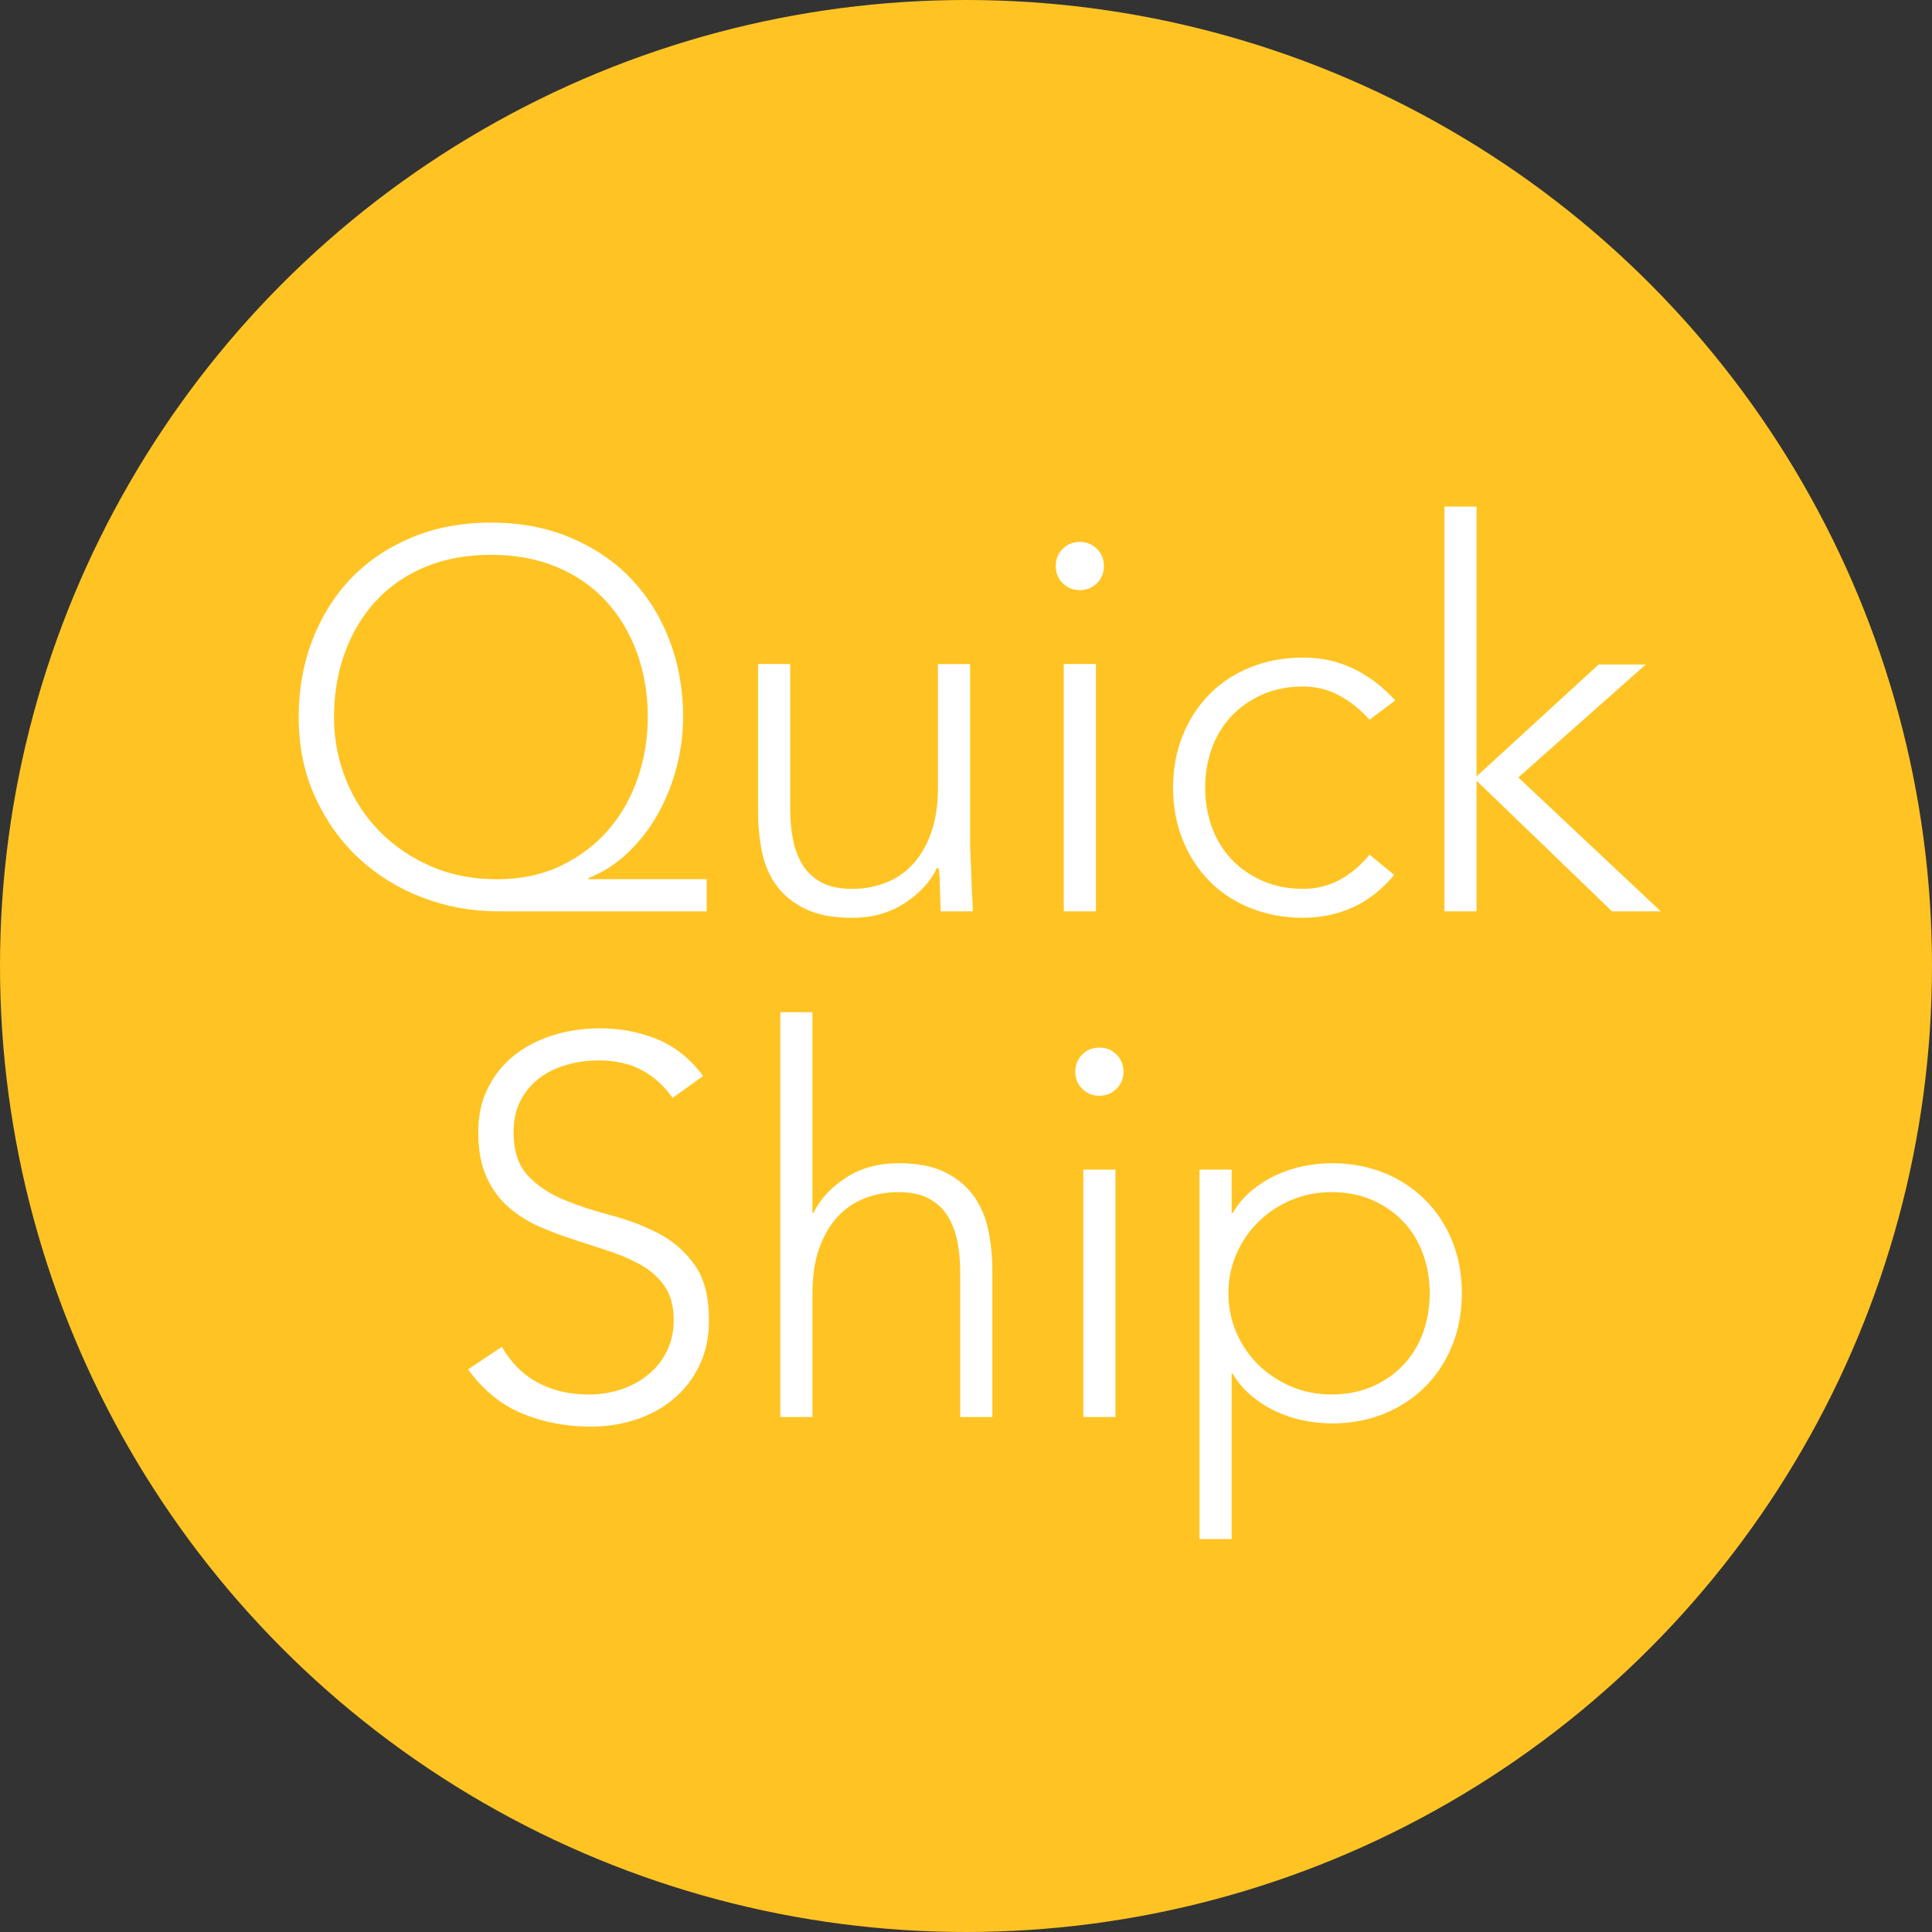 <?xml version="1.0" encoding="UTF-8"?>
<svg id="Layer_1" data-name="Layer 1" xmlns="http://www.w3.org/2000/svg" viewBox="0 0 600 600">
  <rect x="0" y="0" width="600" height="600" fill="#333333" stroke="none"/>
  <defs>
    <style>
      .cls-1 {
        fill: #ffc423;
      }

      .cls-2 {
        fill: #fff;
      }
    </style>
  </defs>
  <circle class="cls-1" cx="300" cy="300" r="300"/>
  <g>
    <path class="cls-2" d="M219.46,283.02h-64.85c-8.2,0-16.05-1.44-23.53-4.32-7.48-2.88-14.05-6.95-19.7-12.22-5.65-5.26-10.17-11.61-13.55-19.04-3.38-7.43-5.07-15.68-5.07-24.78,0-8.53,1.41-16.49,4.24-23.86,2.83-7.37,6.82-13.74,11.97-19.12,5.15-5.38,11.42-9.62,18.79-12.72,7.37-3.1,15.6-4.66,24.69-4.66s17.32,1.55,24.69,4.66c7.37,3.1,13.63,7.34,18.79,12.72,5.15,5.38,9.15,11.75,11.97,19.12,2.83,7.37,4.24,15.33,4.24,23.86,0,5.21-.67,10.39-2,15.55-1.33,5.15-3.27,10.01-5.82,14.55-2.55,4.55-5.65,8.56-9.31,12.05-3.66,3.49-7.76,6.13-12.3,7.9v.33h36.75v9.98ZM103.73,222.67c0,6.87,1.25,13.39,3.74,19.54,2.49,6.15,5.98,11.5,10.48,16.05,4.49,4.55,9.81,8.15,15.96,10.81,6.15,2.66,12.94,3.99,20.37,3.99s14.22-1.41,20.04-4.24c5.82-2.83,10.73-6.57,14.72-11.22,3.99-4.66,7.01-10,9.06-16.05,2.05-6.04,3.08-12.33,3.08-18.87,0-7.09-1.11-13.72-3.33-19.87-2.22-6.15-5.4-11.5-9.56-16.05-4.16-4.54-9.26-8.09-15.3-10.64-6.04-2.55-12.89-3.82-20.53-3.82s-14.49,1.28-20.54,3.82c-6.04,2.55-11.14,6.1-15.3,10.64-4.16,4.55-7.34,9.89-9.56,16.05-2.22,6.15-3.33,12.78-3.33,19.87Z"/>
    <path class="cls-2" d="M301.27,261.41c0,1.44.05,3.19.17,5.24.11,2.05.19,4.13.25,6.24.05,2.11.14,4.07.25,5.9.11,1.83.17,3.24.17,4.24h-9.98c-.11-2.88-.19-5.65-.25-8.31-.06-2.66-.19-4.38-.42-5.15h-.5c-2,4.21-5.32,7.84-9.98,10.89-4.66,3.05-10.09,4.57-16.3,4.57s-10.89-.94-14.71-2.83c-3.82-1.88-6.82-4.35-8.98-7.4-2.16-3.05-3.63-6.57-4.41-10.56-.78-3.99-1.16-8.09-1.16-12.3v-45.73h9.98v45.23c0,3.1.27,6.13.83,9.06.55,2.94,1.52,5.57,2.91,7.9,1.39,2.33,3.33,4.19,5.82,5.57,2.49,1.39,5.74,2.08,9.73,2.08,3.66,0,7.12-.64,10.39-1.91,3.27-1.27,6.09-3.21,8.48-5.82,2.38-2.6,4.27-5.87,5.65-9.81,1.38-3.93,2.08-8.56,2.08-13.88v-38.41h9.98v55.2Z"/>
    <path class="cls-2" d="M327.87,175.78c0-2.1.72-3.88,2.16-5.32,1.44-1.44,3.21-2.16,5.32-2.16s3.88.72,5.32,2.16c1.44,1.44,2.16,3.22,2.16,5.32s-.72,3.88-2.16,5.32c-1.44,1.44-3.22,2.16-5.32,2.16s-3.88-.72-5.32-2.16c-1.44-1.44-2.16-3.21-2.16-5.32ZM330.37,206.2h9.98v76.82h-9.98v-76.82Z"/>
    <path class="cls-2" d="M432.96,271.72c-3.77,4.55-8.04,7.9-12.8,10.06-4.77,2.16-9.92,3.24-15.46,3.24-5.88,0-11.31-1-16.29-2.99-4.99-2-9.26-4.79-12.8-8.4-3.55-3.6-6.32-7.87-8.31-12.8-1.99-4.93-2.99-10.33-2.99-16.21s1-11.28,2.99-16.21c2-4.93,4.76-9.2,8.31-12.8,3.55-3.6,7.81-6.4,12.8-8.4,4.99-2,10.42-2.99,16.29-2.99s10.89,1.16,15.71,3.49c4.82,2.33,9.12,5.6,12.89,9.81l-7.98,5.99c-2.88-3.21-6.04-5.74-9.48-7.57-3.44-1.83-7.15-2.74-11.14-2.74-4.66,0-8.87.83-12.64,2.49-3.77,1.66-6.98,3.91-9.64,6.73-2.66,2.83-4.68,6.15-6.07,9.98-1.39,3.82-2.08,7.9-2.08,12.22s.69,8.4,2.08,12.22c1.39,3.82,3.41,7.15,6.07,9.98,2.66,2.83,5.87,5.07,9.64,6.73,3.77,1.66,7.98,2.49,12.64,2.49,4.21,0,8.06-.97,11.56-2.91,3.49-1.94,6.51-4.52,9.06-7.73l7.65,6.32Z"/>
    <path class="cls-2" d="M448.58,157.32h9.98v83.8l37.91-34.75h14.63l-39.57,35.08,44.23,41.57h-15.13l-42.07-40.57v40.57h-9.98v-125.7Z"/>
    <path class="cls-2" d="M155.86,418.28c2.88,4.99,6.62,8.7,11.22,11.14,4.6,2.44,9.84,3.66,15.71,3.66,3.66,0,7.09-.55,10.31-1.66,3.21-1.11,6.01-2.66,8.4-4.66,2.38-2,4.27-4.41,5.65-7.23,1.38-2.83,2.08-6.01,2.08-9.56,0-4.1-.86-7.48-2.58-10.14-1.72-2.66-4.02-4.85-6.9-6.57-2.88-1.72-6.13-3.19-9.73-4.41-3.6-1.22-7.32-2.44-11.14-3.66-3.82-1.22-7.54-2.6-11.14-4.16-3.6-1.55-6.85-3.57-9.73-6.07-2.88-2.49-5.18-5.62-6.9-9.39-1.72-3.77-2.58-8.42-2.58-13.97,0-5.21,1.02-9.84,3.08-13.88,2.05-4.05,4.82-7.43,8.31-10.14,3.49-2.71,7.51-4.76,12.06-6.15,4.54-1.38,9.31-2.08,14.3-2.08,6.43,0,12.39,1.14,17.87,3.41,5.49,2.27,10.23,6.07,14.22,11.39l-9.48,6.82c-2.77-3.88-6.01-6.79-9.73-8.73-3.71-1.94-8.12-2.91-13.22-2.91-3.55,0-6.93.47-10.14,1.41-3.22.94-6.02,2.33-8.4,4.16-2.39,1.83-4.3,4.13-5.74,6.9-1.44,2.77-2.16,6.04-2.16,9.81,0,5.88,1.5,10.39,4.49,13.55,2.99,3.16,6.73,5.65,11.22,7.48,4.49,1.83,9.37,3.44,14.63,4.82,5.26,1.39,10.14,3.24,14.63,5.57,4.49,2.33,8.23,5.57,11.22,9.73,2.99,4.16,4.49,9.89,4.49,17.21,0,5.32-1,10.03-2.99,14.13-2,4.1-4.68,7.57-8.06,10.39-3.38,2.83-7.29,4.96-11.72,6.4-4.44,1.44-9.04,2.16-13.8,2.16-7.76,0-14.91-1.36-21.45-4.07-6.54-2.72-12.14-7.29-16.8-13.72l10.48-6.98Z"/>
    <path class="cls-2" d="M242.32,314.36h9.98v62.35h.33c2-4.21,5.32-7.84,9.98-10.89,4.66-3.05,10.09-4.57,16.3-4.57s10.86.94,14.63,2.83c3.77,1.89,6.73,4.35,8.9,7.4,2.16,3.05,3.66,6.57,4.49,10.56.83,3.99,1.25,8.09,1.25,12.3v45.73h-9.98v-45.23c0-3.1-.28-6.12-.83-9.06-.56-2.94-1.53-5.57-2.91-7.9-1.39-2.33-3.33-4.18-5.82-5.57-2.49-1.38-5.74-2.08-9.73-2.08-3.66,0-7.12.64-10.39,1.91-3.27,1.28-6.1,3.22-8.48,5.82-2.39,2.61-4.27,5.88-5.65,9.81-1.39,3.94-2.08,8.56-2.08,13.88v38.41h-9.98v-125.7Z"/>
    <path class="cls-2" d="M333.94,332.81c0-2.1.72-3.88,2.16-5.32,1.44-1.44,3.21-2.16,5.32-2.16s3.88.72,5.32,2.16c1.44,1.44,2.16,3.22,2.16,5.32s-.72,3.88-2.16,5.32c-1.44,1.44-3.22,2.16-5.32,2.16s-3.88-.72-5.32-2.16c-1.44-1.44-2.16-3.21-2.16-5.32ZM336.43,363.24h9.98v76.82h-9.98v-76.82Z"/>
    <path class="cls-2" d="M372.52,363.24h9.98v13.47h.33c1.55-2.66,3.49-4.96,5.82-6.9,2.33-1.94,4.85-3.55,7.57-4.82,2.71-1.27,5.57-2.22,8.56-2.83,2.99-.61,5.93-.91,8.81-.91,5.87,0,11.28,1,16.21,2.99,4.93,2,9.2,4.8,12.8,8.4,3.6,3.6,6.4,7.87,8.4,12.8,2,4.93,2.99,10.34,2.99,16.21s-1,11.28-2.99,16.21c-2,4.93-4.8,9.2-8.4,12.8-3.6,3.6-7.87,6.4-12.8,8.4-4.93,2-10.34,2.99-16.21,2.99-2.88,0-5.82-.31-8.81-.91-2.99-.61-5.85-1.55-8.56-2.83-2.72-1.27-5.24-2.88-7.57-4.82-2.33-1.94-4.27-4.24-5.82-6.9h-.33v51.38h-9.98v-114.73ZM381.49,401.65c0,4.32.83,8.4,2.49,12.22,1.66,3.82,3.93,7.15,6.82,9.98,2.88,2.83,6.26,5.07,10.14,6.73,3.88,1.66,8.09,2.49,12.64,2.49s8.87-.83,12.64-2.49c3.77-1.66,6.98-3.91,9.64-6.73,2.66-2.83,4.68-6.15,6.07-9.98,1.39-3.82,2.08-7.9,2.08-12.22s-.69-8.4-2.08-12.22c-1.39-3.82-3.41-7.15-6.07-9.98-2.66-2.83-5.88-5.07-9.64-6.73-3.77-1.66-7.98-2.49-12.64-2.49s-8.76.83-12.64,2.49c-3.88,1.66-7.26,3.91-10.14,6.73-2.88,2.83-5.15,6.15-6.82,9.98-1.66,3.82-2.49,7.9-2.49,12.22Z"/>
  </g>
</svg>